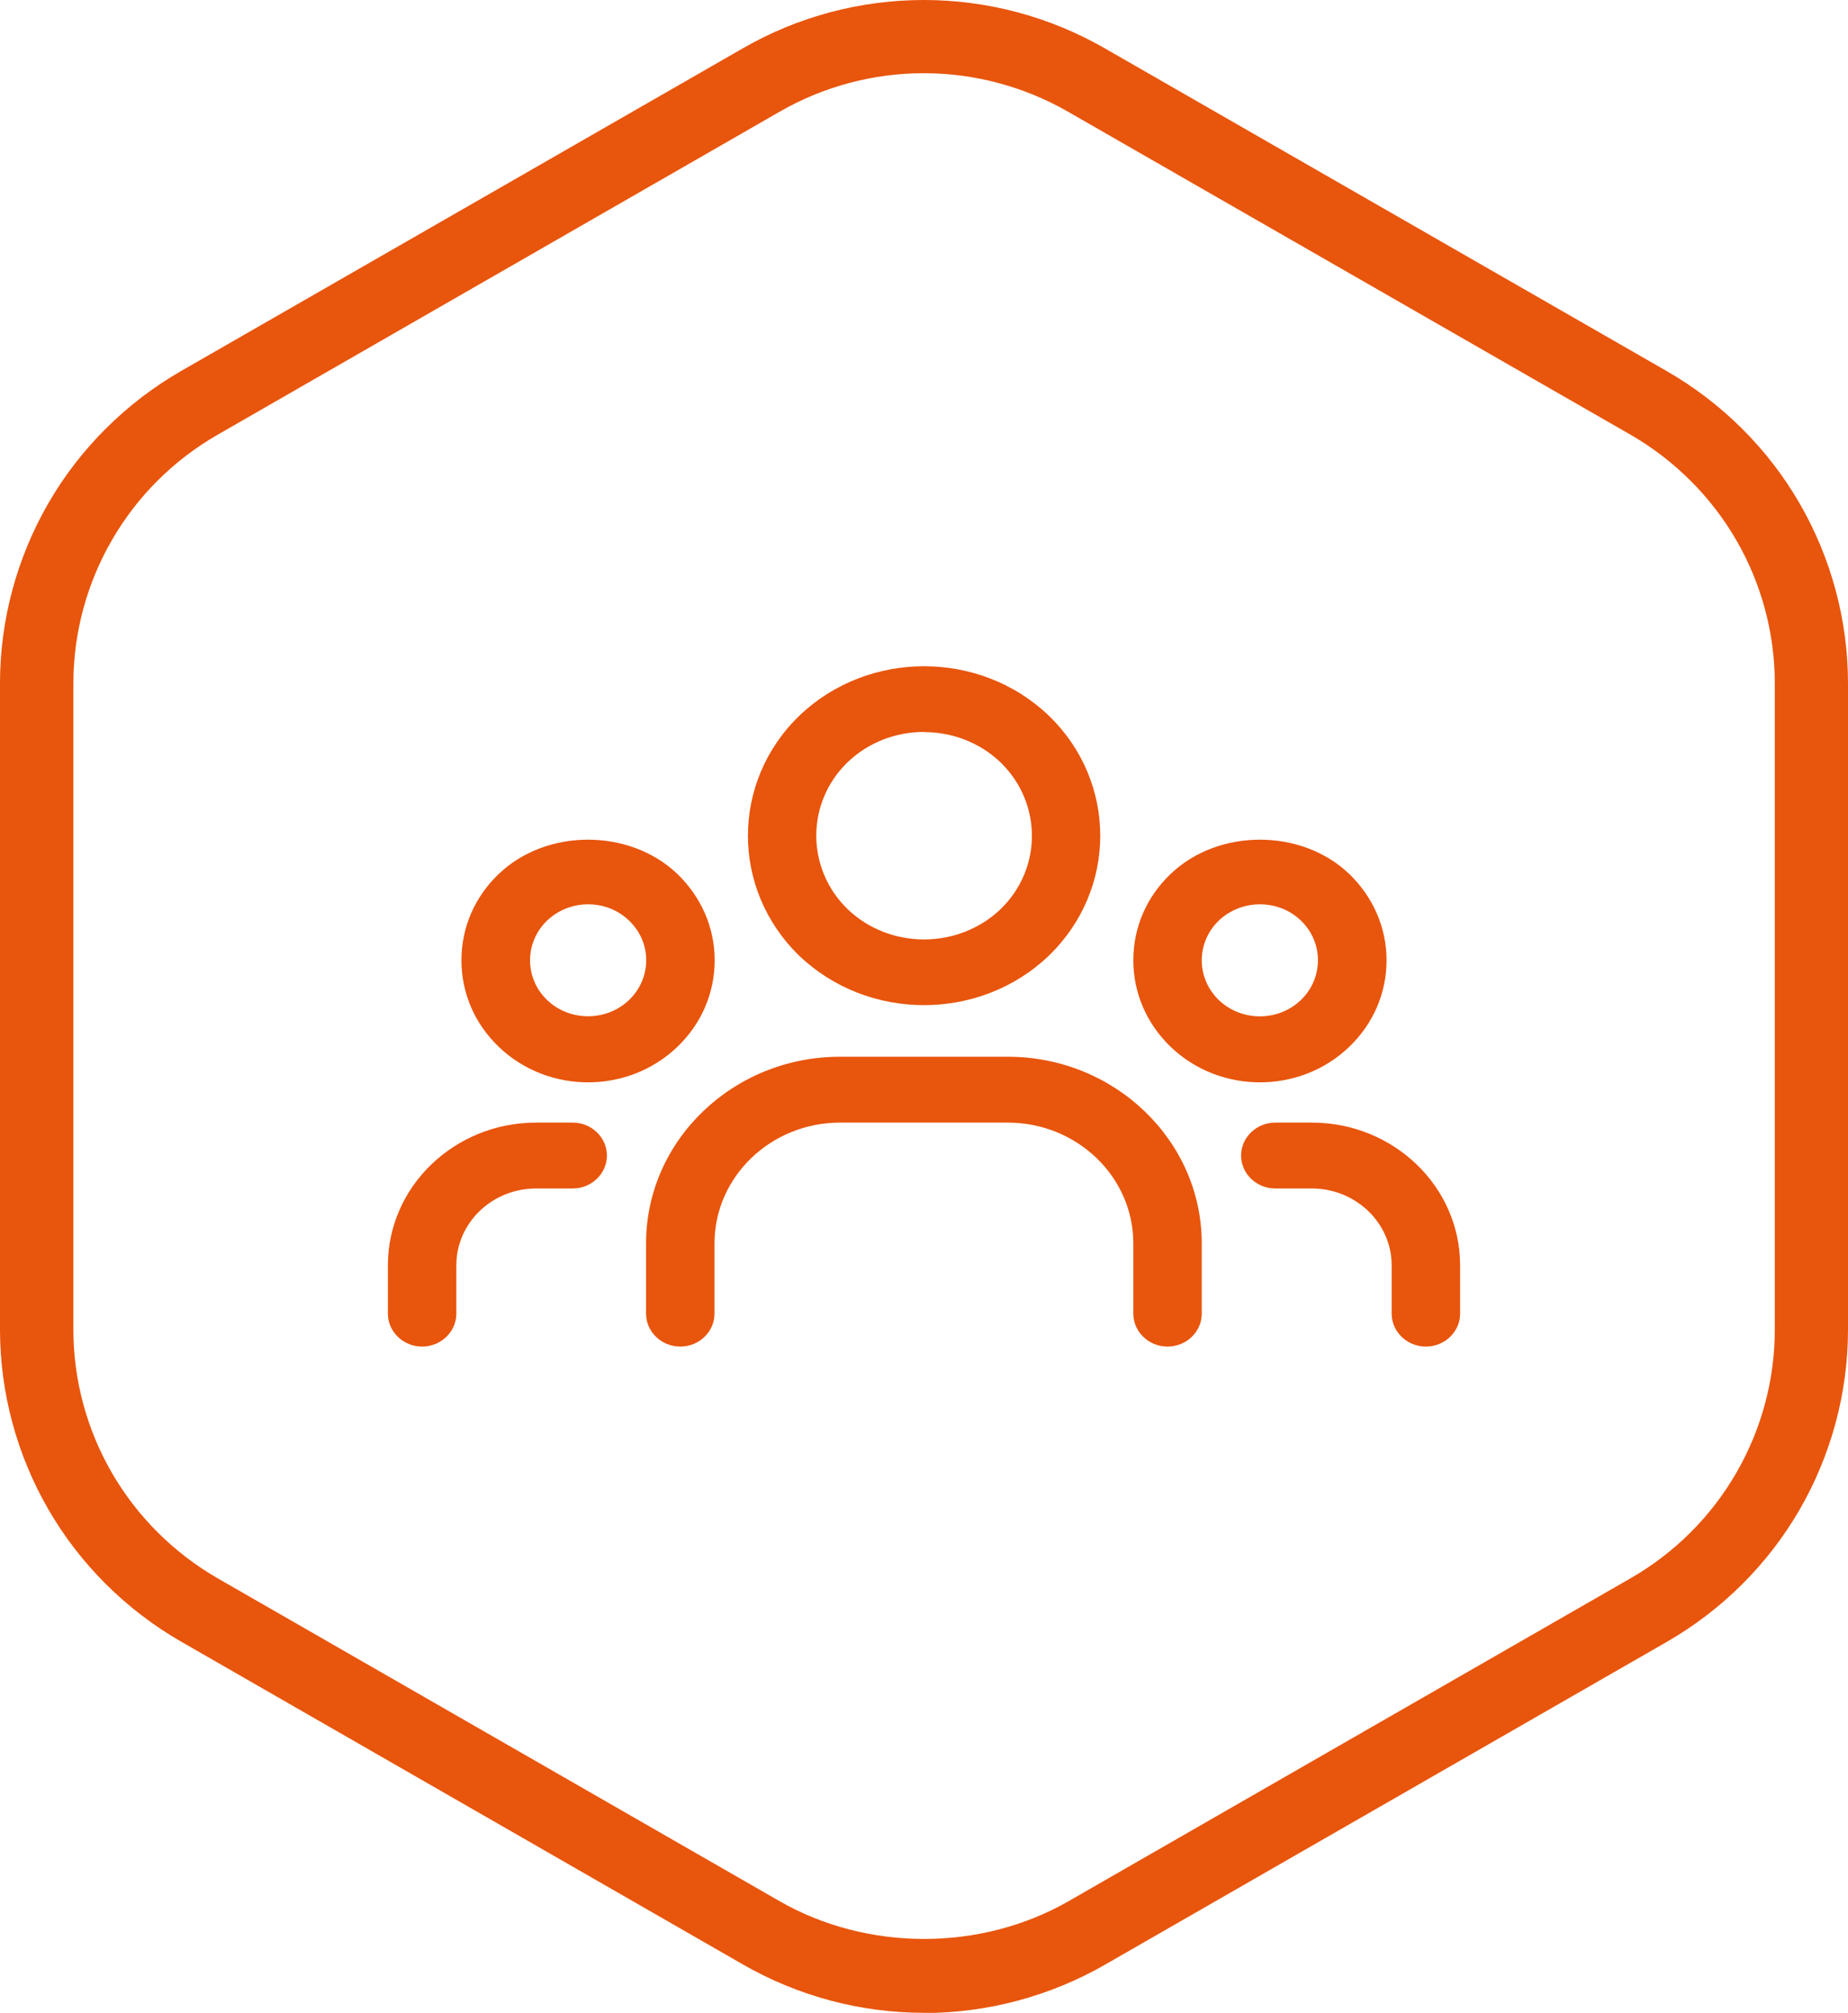 <?xml version="1.0" encoding="UTF-8"?><svg id="Layer_2" xmlns="http://www.w3.org/2000/svg" viewBox="0 0 101 110"><defs><style>.cls-1{fill:#e8550c;}</style></defs><g id="Layer_1-2"><path class="cls-1" d="M50.5,110c-3.46,0-6.88-.91-9.89-2.64l-30.72-17.65c-3-1.73-5.51-4.22-7.24-7.21C.92,79.51,0,76.11,0,72.65v-35.31c0-3.45.92-6.86,2.65-9.85,1.73-2.99,4.24-5.48,7.24-7.21L40.6,2.64c3-1.73,6.42-2.64,9.89-2.64s6.88.91,9.89,2.64l30.73,17.65c3,1.73,5.51,4.22,7.24,7.21,1.73,2.99,2.65,6.4,2.65,9.85v35.31c0,3.45-.92,6.86-2.65,9.85-1.73,2.99-4.24,5.48-7.24,7.21l-30.72,17.65c-3,1.72-6.42,2.64-9.89,2.64ZM50.49,4c-2.77,0-5.5.73-7.89,2.11h0S11.89,23.76,11.89,23.76c-2.4,1.38-4.39,3.36-5.77,5.75-1.38,2.38-2.11,5.09-2.11,7.84v35.31c0,2.75.73,5.46,2.11,7.84,1.38,2.38,3.38,4.37,5.77,5.75l30.72,17.65c4.8,2.75,10.99,2.75,15.79,0l30.72-17.65c2.4-1.38,4.39-3.36,5.77-5.75,1.38-2.38,2.11-5.09,2.11-7.84v-35.31c0-2.75-.73-5.46-2.11-7.84-1.38-2.38-3.38-4.37-5.77-5.75L58.38,6.11c-2.4-1.38-5.13-2.11-7.89-2.11Z"/><path class="cls-1" d="M68.86,49.42c-.81,0-1.63.3-2.25.89-1.24,1.2-1.24,3.14,0,4.34,1.24,1.19,3.25,1.19,4.49,0,1.24-1.2,1.24-3.15,0-4.34-.62-.6-1.43-.89-2.25-.89ZM68.86,59.15c-1.77,0-3.54-.65-4.89-1.95-1.3-1.26-2.03-2.93-2.03-4.72s.72-3.46,2.03-4.71c2.61-2.51,7.17-2.51,9.78,0,1.3,1.26,2.03,2.93,2.03,4.71s-.72,3.46-2.03,4.72c-1.35,1.3-3.12,1.95-4.89,1.95Z"/><path class="cls-1" d="M50.5,40c-1.51,0-3.02.55-4.17,1.65-2.29,2.21-2.29,5.82,0,8.04,2.3,2.2,6.04,2.2,8.35,0,2.29-2.21,2.29-5.81,0-8.03-1.15-1.1-2.66-1.65-4.17-1.65M50.5,54.93c-2.47,0-4.93-.9-6.81-2.69-3.75-3.63-3.75-9.51,0-13.13,3.76-3.6,9.87-3.6,13.63,0,0,0,0,0,0,0,3.75,3.62,3.75,9.5,0,13.12-1.88,1.8-4.35,2.7-6.82,2.7"/><path class="cls-1" d="M32.14,49.42c-.81,0-1.62.3-2.24.89-.6.58-.93,1.35-.93,2.17s.33,1.59.93,2.17c1.24,1.19,3.25,1.18,4.48,0,1.25-1.2,1.25-3.15,0-4.34-.62-.6-1.43-.89-2.24-.89M32.14,59.15c-1.77,0-3.54-.65-4.89-1.95-1.31-1.26-2.03-2.93-2.03-4.72s.72-3.46,2.03-4.71c2.61-2.51,7.16-2.51,9.78,0,1.3,1.26,2.03,2.93,2.03,4.71s-.72,3.46-2.03,4.72c-1.35,1.3-3.12,1.95-4.89,1.95"/><path class="cls-1" d="M77.93,73.59c-1.03,0-1.87-.81-1.87-1.8v-2.64c0-2.31-1.96-4.2-4.36-4.2h-2c-1.03,0-1.87-.81-1.87-1.8s.84-1.8,1.87-1.8h2c4.47,0,8.1,3.5,8.1,7.8v2.64c0,.99-.84,1.8-1.87,1.8"/><path class="cls-1" d="M23.07,73.59c-1.03,0-1.87-.81-1.87-1.8v-2.64c0-4.3,3.63-7.8,8.1-7.8h2c1.03,0,1.87.81,1.87,1.8s-.84,1.8-1.87,1.8h-2c-2.41,0-4.36,1.88-4.36,4.2v2.64c0,.99-.84,1.8-1.87,1.8"/><path class="cls-1" d="M63.81,73.59c-1.03,0-1.87-.81-1.87-1.8v-3.84c0-3.64-3.08-6.6-6.86-6.6h-9.17c-3.78,0-6.86,2.96-6.86,6.6v3.84c0,.99-.84,1.8-1.87,1.8s-1.87-.81-1.87-1.8v-3.84c0-5.62,4.75-10.2,10.6-10.2h9.17c5.84,0,10.6,4.58,10.6,10.2v3.84c0,.99-.84,1.8-1.87,1.8"/></g></svg>